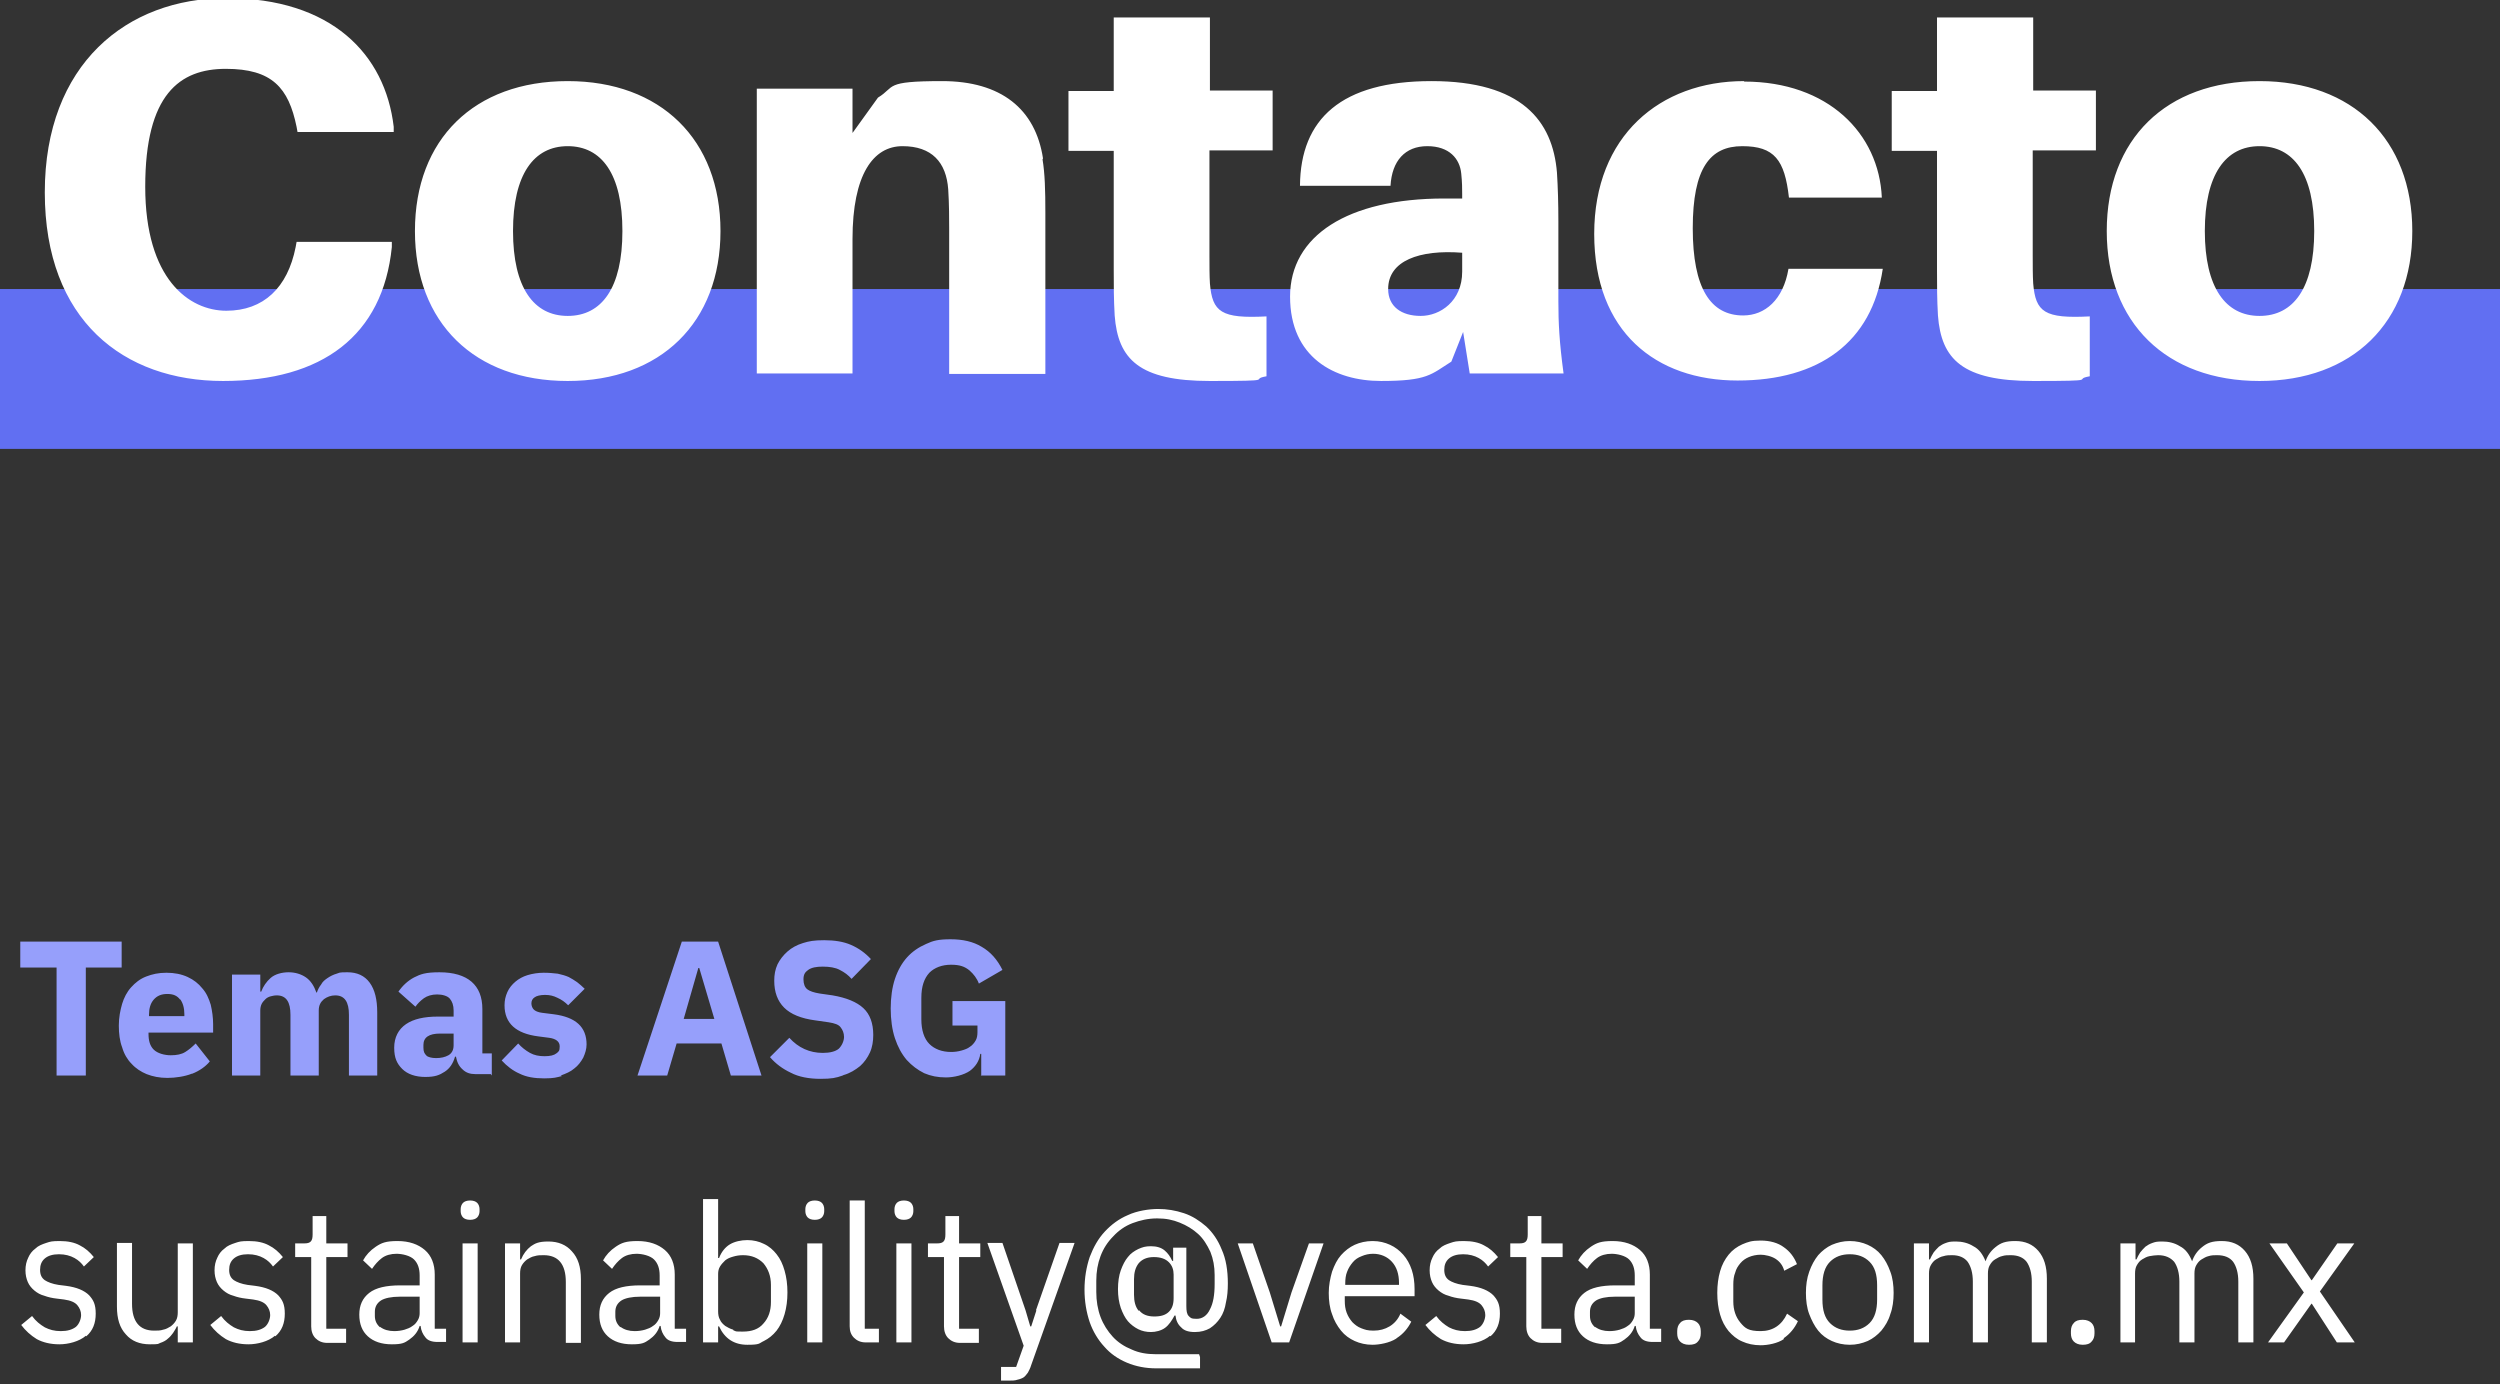<?xml version="1.0" encoding="UTF-8"?>
<svg xmlns="http://www.w3.org/2000/svg" xmlns:xlink="http://www.w3.org/1999/xlink" version="1.1" viewBox="0 0 530.2 293.6">
  <rect x="0" y="0" width="530.2" height="293.6" fill="#333333" stroke="none"/>
  <defs>
    <style>
      .cls-1 {
        fill: none;
      }

      .cls-2 {
        fill: #fff;
      }

      .cls-3 {
        fill: #616ff2;
      }

      .cls-4 {
        fill: #969ffb;
      }

      .cls-5 {
        clip-path: url(#clippath);
      }
    </style>
    <clipPath id="clippath">
      <rect class="cls-1" x="-.8" y="-.4" width="531" height="293.2"/>
    </clipPath>
  </defs>
  <!-- Generator: Adobe Illustrator 28.7.1, SVG Export Plug-In . SVG Version: 1.2.0 Build 142)  -->
  <g>
    <g id="Capa_1">
      <rect class="cls-3" x="-.8" y="61.3" width="531" height="33.9"/>
      <g class="cls-5">
        <path class="cls-2" d="M479.2,67c-7.2,0-11.6-6-11.6-18s4.4-18,11.6-18,11.6,5.9,11.6,18-4.4,18-11.6,18M479.2,17.2c-19.8,0-32.4,12.3-32.4,31.8s12.7,31.8,32.4,31.8,32.4-12.4,32.4-31.8-12.7-31.8-32.4-31.8M431.2,31.9h13.3v-12.7h-13.3V3.7h-20.4v15.6h-9.6v12.7h9.6v25.2c0,3.4,0,6.2.2,9.7.7,9.3,5.2,13.9,20.2,13.9s8-.3,12-1v-12.7c-9.6.5-11.5-.9-12-7-.1-1.6-.1-3.8-.1-5.9v-22.3ZM369.9,17.2c-17.8,0-31.8,11.6-31.8,32.4s13.1,31.1,30.4,31.1,28.5-8.1,30.8-23.7h-20c-1.1,6.6-5,9.9-9.6,9.9-6.9,0-10.7-5.7-10.7-18.5s3.7-17.4,10.5-17.4,9,2.9,9.9,10.9h19.7c-.6-13.6-11.4-24.6-29.2-24.6M301.3,67c-4.1,0-6.9-2-6.9-5.7,0-6,6.6-8.4,15.7-7.7v4c0,6.3-4.7,9.4-8.8,9.4M311.7,79.2h19.9c-.9-6.7-1.1-10.7-1.1-15.3v-17c0-3.7-.1-7.2-.3-10.3-.9-11-7.5-19.4-26.6-19.4s-27.8,8-27.9,22.2h19.2c.3-5.3,3.1-8.4,7.8-8.4s6.9,2.7,7.2,5.8c.2,1.9.2,3.2.2,4.4v.9h-3.8c-20.5,0-32.7,7.9-32.7,20.8s9.4,17.9,19.3,17.9,10.6-1.4,14.9-4.1l2.5-6.3,1.4,8.8ZM256.6,31.9h13.3v-12.7h-13.3V3.7h-20.4v15.6h-9.6v12.7h9.6v25.2c0,3.4,0,6.2.2,9.7.7,9.3,5.2,13.9,20.2,13.9s8-.3,12-1v-12.7c-9.6.5-11.5-.9-12-7-.1-1.6-.1-3.8-.1-5.9v-22.3ZM221.2,33.6c-1.6-10.5-8.9-16.4-21.4-16.4s-9.8,1.2-13.6,3.5l-5.4,7.5v-9.4h-20.3v60.4h20.3v-28.5c0-13.7,4.4-19.7,10.6-19.7s9.3,3.4,9.7,9.2c.2,3.1.2,6.3.2,8.3v30.8h20.4v-34.1c0-4.9-.1-8.4-.6-11.4M120.4,67c-7.2,0-11.6-6-11.6-18s4.4-18,11.6-18,11.6,5.9,11.6,18-4.4,18-11.6,18M120.4,17.2c-19.8,0-32.4,12.3-32.4,31.8s12.7,31.8,32.4,31.8,32.4-12.4,32.4-31.8-12.7-31.8-32.4-31.8M48-.4C26.9-.4,9.5,13.6,9.5,40.8s16.8,40,37.8,40,33.9-9.6,35.8-28.4v-1.1c.1,0-20.2,0-20.2,0l-.2,1.1c-1.7,8.6-6.8,13.5-14.7,13.5s-17.2-6.7-17.2-26.3,7.3-25,17.1-25,13.3,4,15,12.3l.2,1.1h20.4v-1.1C81.7,11.5,70.3-.4,48-.4"/>
        <path class="cls-2" d="M484.4,284.7l5.8-8.2h.1l5.3,8.2h3.8l-7.4-10.8,7.3-10.2h-3.6l-5.4,7.8h-.1l-5.2-7.8h-3.7l7.3,10.4-7.6,10.6h3.6ZM452.8,284.7v-14.6c0-.7.1-1.3.4-1.8.3-.5.6-.9,1.1-1.2.5-.3,1-.6,1.6-.7s1.2-.2,1.8-.2c1.5,0,2.6.5,3.4,1.4.7,1,1.1,2.4,1.1,4.2v12.9h3.2v-14.6c0-.7.1-1.3.4-1.8.3-.5.6-.9,1.1-1.2.5-.3,1-.6,1.5-.7.6-.2,1.2-.2,1.8-.2,1.6,0,2.7.5,3.4,1.4.7,1,1.1,2.4,1.1,4.2v12.9h3.2v-13.5c0-2.6-.6-4.5-1.8-5.9-1.2-1.4-2.8-2.1-4.9-2.1s-3.1.4-4.2,1.3c-1,.8-1.7,1.8-2.1,3h0c-.6-1.5-1.4-2.6-2.6-3.2-1.1-.7-2.4-1-3.7-1s-1.5.1-2.1.3c-.6.2-1.1.5-1.5.8-.4.4-.8.8-1.1,1.2-.3.5-.6,1-.8,1.5h-.2v-3.4h-3.2v21h3.2ZM443.6,284.5c.4-.4.6-1,.6-1.7v-.5c0-.7-.2-1.3-.6-1.7-.4-.4-1-.7-1.9-.7s-1.5.2-1.9.7c-.4.4-.6,1-.6,1.7v.5c0,.7.2,1.3.6,1.7.4.4,1,.7,1.9.7s1.5-.2,1.9-.7M409.1,284.7v-14.6c0-.7.1-1.3.4-1.8.3-.5.6-.9,1.1-1.2.5-.3,1-.6,1.6-.7.6-.2,1.2-.2,1.8-.2,1.5,0,2.6.5,3.3,1.4.7,1,1.1,2.4,1.1,4.2v12.9h3.2v-14.6c0-.7.1-1.3.4-1.8.3-.5.6-.9,1.1-1.2.5-.3,1-.6,1.5-.7.6-.2,1.2-.2,1.8-.2,1.6,0,2.7.5,3.4,1.4.7,1,1.1,2.4,1.1,4.2v12.9h3.2v-13.5c0-2.6-.6-4.5-1.8-5.9-1.2-1.4-2.8-2.1-4.9-2.1s-3.1.4-4.2,1.3c-1,.8-1.7,1.8-2.1,3h0c-.6-1.5-1.4-2.6-2.6-3.2-1.1-.7-2.4-1-3.7-1s-1.5.1-2.1.3c-.6.2-1.1.5-1.5.8-.4.4-.8.8-1.1,1.2-.3.5-.6,1-.8,1.5h-.2v-3.4h-3.2v21h3.2ZM388.1,280.6c-1.1-1.1-1.6-2.7-1.6-5v-3c0-2.2.5-3.9,1.6-5,1.1-1.1,2.5-1.6,4.2-1.6s3.1.5,4.2,1.6c1.1,1.1,1.6,2.7,1.6,5v3c0,2.2-.5,3.9-1.6,5-1.1,1.1-2.5,1.6-4.2,1.6s-3.1-.5-4.2-1.6M396.1,284.4c1.1-.5,2.1-1.3,2.9-2.2.8-1,1.5-2.1,1.9-3.5.5-1.3.7-2.9.7-4.5s-.2-3.2-.7-4.5c-.5-1.4-1.1-2.5-1.9-3.5-.8-1-1.8-1.7-2.9-2.2-1.1-.5-2.4-.8-3.8-.8s-2.6.3-3.8.8c-1.1.5-2.1,1.3-2.9,2.2-.8,1-1.4,2.1-1.9,3.5-.5,1.4-.7,2.9-.7,4.5s.2,3.2.7,4.5,1.1,2.5,1.9,3.5c.8,1,1.8,1.7,2.9,2.2,1.1.5,2.4.8,3.8.8s2.6-.3,3.8-.8M378.3,283.8c1.3-.9,2.3-2.1,3-3.6l-2.3-1.6c-1.1,2.4-3,3.7-5.6,3.7s-3.3-.6-4.3-1.8-1.5-2.7-1.5-4.5v-3.6c0-.9.1-1.8.4-2.5.2-.8.6-1.4,1.1-2,.5-.6,1.1-1,1.8-1.3.7-.3,1.6-.5,2.5-.5s2.3.3,3.2.9c.9.6,1.5,1.4,1.8,2.5l2.7-1.4c-.6-1.5-1.5-2.7-2.8-3.6-1.2-.9-2.9-1.4-4.9-1.4s-2.7.3-3.9.8c-1.1.5-2.1,1.2-2.9,2.2-.8,1-1.4,2.1-1.8,3.5-.4,1.4-.6,2.9-.6,4.6s.2,3.2.6,4.6c.4,1.4,1,2.5,1.8,3.5.8.9,1.7,1.7,2.9,2.2,1.1.5,2.4.8,3.9.8s3.6-.4,4.9-1.3M360.1,284.5c.4-.4.6-1,.6-1.7v-.5c0-.7-.2-1.3-.6-1.7-.4-.4-1-.7-1.9-.7s-1.5.2-1.9.7c-.4.4-.6,1-.6,1.7v.5c0,.7.2,1.3.6,1.7.4.4,1,.7,1.9.7s1.5-.2,1.9-.7M338.3,281.5c-.7-.6-1.1-1.4-1.1-2.4v-.9c0-1,.4-1.8,1.3-2.4.8-.5,2.2-.8,4-.8h4.2v3.5c0,.5-.1,1-.4,1.5-.3.5-.6.9-1.1,1.2-.5.4-1.1.6-1.7.8-.7.2-1.4.3-2.2.3-1.2,0-2.2-.3-3-.9M352.3,284.7v-2.9h-2.4v-11.5c0-2.2-.7-4-2.1-5.2-1.4-1.2-3.3-1.9-5.8-1.9s-3.4.4-4.6,1.2c-1.2.8-2.1,1.8-2.7,2.9l1.9,1.8c.6-.9,1.3-1.7,2.1-2.3.8-.6,1.9-.9,3.1-.9s2.9.4,3.7,1.2c.8.8,1.2,1.9,1.2,3.4v2.1h-4.1c-3,0-5.2.5-6.6,1.6-1.4,1.1-2.1,2.6-2.1,4.6s.6,3.5,1.8,4.6c1.2,1.1,2.9,1.7,5.1,1.7s2.7-.3,3.7-1c1-.7,1.8-1.6,2.2-2.9h.2c.1,1,.5,1.8,1,2.4.5.7,1.4,1,2.6,1h1.8ZM331.1,284.7v-2.9h-4.2v-15.2h4.5v-2.9h-4.5v-5.8h-2.9v3.9c0,.7-.1,1.2-.4,1.5-.3.3-.7.4-1.4.4h-1.9v2.9h3.4v14.7c0,1,.3,1.9.9,2.5.6.6,1.4,1,2.5,1h4ZM316.1,283.4c1.4-1.2,2-2.8,2-4.8s-.5-2.9-1.4-3.9c-1-1-2.6-1.7-4.9-2l-1.6-.2c-1.3-.2-2.3-.6-2.9-1-.7-.5-1-1.2-1-2.2s.3-1.8,1-2.4c.7-.6,1.7-.9,3-.9s2.4.3,3.3.8c.9.5,1.5,1.1,2,1.8l2.1-2c-.9-1.1-1.8-1.9-3-2.5-1.1-.6-2.5-.9-4.2-.9s-2,.1-2.9.4c-.9.3-1.7.6-2.3,1.2-.7.5-1.2,1.2-1.5,1.9-.4.8-.6,1.7-.6,2.7s.2,1.8.5,2.5c.3.7.8,1.3,1.4,1.8.6.5,1.3.9,2.1,1.1.8.3,1.7.5,2.6.6l1.6.2c1.4.2,2.3.6,2.8,1.2.5.6.8,1.3.8,2.1s-.4,1.9-1.1,2.5c-.8.6-1.8.9-3.2.9s-2.4-.3-3.4-.8c-1-.6-1.9-1.3-2.7-2.4l-2.3,1.9c.9,1.2,2,2.2,3.3,3,1.3.7,2.9,1.1,4.8,1.1s4.2-.6,5.6-1.8M295.2,267.6c1,1.1,1.5,2.6,1.5,4.5v.4h-11.4v-.3c0-.9.1-1.8.4-2.5.3-.8.7-1.4,1.2-2,.5-.6,1.1-1,1.9-1.3.7-.3,1.5-.5,2.4-.5,1.6,0,3,.6,4,1.7M296.2,283.8c1.4-.9,2.4-2.1,3.1-3.5l-2.3-1.7c-.5,1.2-1.3,2.1-2.3,2.7-1,.6-2.1.9-3.4.9s-1.8-.2-2.6-.5c-.8-.3-1.4-.8-1.9-1.3-.5-.6-.9-1.2-1.2-2-.3-.8-.4-1.6-.4-2.5v-1h14.8v-1.5c0-1.5-.2-2.9-.6-4.1-.4-1.2-1-2.3-1.8-3.2-.8-.9-1.7-1.6-2.8-2.1s-2.3-.8-3.7-.8-2.7.3-3.8.8c-1.1.5-2.1,1.3-2.9,2.2s-1.4,2.1-1.9,3.5c-.4,1.4-.7,2.9-.7,4.5s.2,3.2.7,4.5c.4,1.3,1.1,2.5,1.9,3.5s1.8,1.7,2.9,2.2c1.1.5,2.4.8,3.8.8s3.6-.4,5-1.3M273.4,284.7l7.3-21h-3.1l-3.7,10.4-2.2,7.2h-.2l-2.2-7.2-3.6-10.4h-3.2l7.2,21h3.7ZM241.5,278c-.7-.8-1-2-1-3.4v-3.3c0-1.4.3-2.5,1-3.4.7-.8,1.7-1.3,3.2-1.3s2.5.4,3.2,1.1c.7.7,1,1.6,1,2.6v5c0,1.3-.3,2.2-1,2.9-.7.7-1.7,1-3.1,1s-2.5-.4-3.2-1.3M254.3,287.2h-9.2c-1.9,0-3.6-.3-5.1-1-1.5-.6-2.9-1.5-4-2.7-1.1-1.2-2-2.6-2.6-4.2-.6-1.6-.9-3.4-.9-5.3v-2.4c0-1.9.3-3.6.9-5.2.6-1.6,1.5-3,2.7-4.2,1.1-1.2,2.5-2.2,4.1-2.8s3.3-1,5.2-1,3.3.3,4.8.9c1.5.6,2.8,1.4,3.9,2.4,1.1,1,1.9,2.3,2.6,3.8.6,1.5.9,3.1.9,4.9v1.9c0,2.3-.3,4.1-1,5.4-.6,1.3-1.6,2-2.8,2s-1.3-.2-1.7-.6c-.4-.4-.5-1.1-.5-2.1v-12.4h-2.8v2.8h-.2c-.4-.9-.9-1.6-1.6-2.2-.7-.6-1.7-.9-2.9-.9s-1.8.2-2.7.6c-.8.4-1.6.9-2.2,1.7-.6.7-1.1,1.7-1.5,2.8-.4,1.1-.6,2.5-.6,4s.2,2.8.6,4c.4,1.1.9,2.1,1.5,2.8.6.7,1.4,1.3,2.2,1.7.8.4,1.7.6,2.7.6s2.2-.3,3-.9c.8-.6,1.4-1.5,2-2.6h.2c.1,1,.5,1.9,1.2,2.5.6.7,1.6,1,2.9,1s2.3-.3,3.2-.8c.9-.6,1.6-1.3,2.2-2.2.6-.9,1-2,1.2-3.3.3-1.2.4-2.6.4-4,0-2.8-.4-5.2-1.3-7.2-.8-2-1.9-3.6-3.3-4.9-1.4-1.2-2.9-2.2-4.7-2.8-1.8-.6-3.6-.9-5.5-.9s-4.5.4-6.4,1.3c-1.9.8-3.5,2-4.9,3.5-1.4,1.5-2.4,3.3-3.2,5.4-.7,2.1-1.1,4.4-1.1,6.9s.4,4.8,1.1,6.9c.7,2,1.8,3.8,3.1,5.2,1.3,1.5,2.9,2.6,4.8,3.4s4,1.2,6.2,1.2h9.3v-2.4ZM219.8,277.9l-1.1,3.4h-.2l-1-3.4-4.9-14.3h-3.2l7.7,21.8-1.6,4.5h-3.2v2.9h1.6c.7,0,1.4,0,1.9-.2.5-.1,1-.3,1.3-.5.3-.2.6-.6.9-1,.2-.4.5-.9.7-1.6l9.2-25.9h-3.2l-5,14.3ZM207.6,284.7v-2.9h-4.2v-15.2h4.5v-2.9h-4.5v-5.8h-2.9v3.9c0,.7-.1,1.2-.4,1.5-.3.3-.7.4-1.4.4h-1.9v2.9h3.4v14.7c0,1,.3,1.9.9,2.5.6.6,1.4,1,2.5,1h4ZM190.1,284.7h3.2v-21h-3.2v21ZM193.2,258.2c.3-.3.5-.8.5-1.3v-.5c0-.5-.2-1-.5-1.3-.3-.3-.8-.5-1.5-.5s-1.2.2-1.5.5c-.3.3-.5.8-.5,1.3v.5c0,.5.2,1,.5,1.3.3.3.8.5,1.5.5s1.2-.2,1.5-.5M186.4,284.7v-2.9h-3v-27.2h-3.2v26.7c0,1,.3,1.8.9,2.4.6.6,1.4,1,2.5,1h2.8ZM171.2,284.7h3.2v-21h-3.2v21ZM174.3,258.2c.3-.3.5-.8.5-1.3v-.5c0-.5-.2-1-.5-1.3-.3-.3-.8-.5-1.5-.5s-1.2.2-1.5.5-.5.8-.5,1.3v.5c0,.5.2,1,.5,1.3.3.3.8.5,1.5.5s1.2-.2,1.5-.5M155.5,282c-.7-.2-1.2-.5-1.7-.8-.5-.4-.9-.8-1.1-1.3-.3-.5-.4-1.1-.4-1.8v-7.9c0-.6.1-1.1.4-1.6.3-.5.7-.9,1.1-1.3.5-.4,1-.6,1.7-.8.7-.2,1.3-.3,2.1-.3,1.8,0,3.2.6,4.3,1.7,1,1.2,1.6,2.7,1.6,4.6v3.6c0,1.9-.5,3.4-1.6,4.6-1,1.2-2.5,1.7-4.3,1.7s-1.4,0-2.1-.3M149.1,284.7h3.2v-3.4h.2c1.2,2.6,3.2,3.9,6,3.9s2.4-.3,3.5-.8c1-.5,1.9-1.2,2.7-2.2.7-.9,1.3-2.1,1.7-3.5.4-1.4.6-2.9.6-4.6s-.2-3.2-.6-4.6c-.4-1.4-.9-2.5-1.7-3.5-.7-.9-1.6-1.7-2.7-2.2-1-.5-2.2-.8-3.5-.8s-2.7.3-3.7.9c-1,.6-1.8,1.6-2.3,2.9h-.2v-12.5h-3.2v30.1ZM131.6,281.5c-.7-.6-1.1-1.4-1.1-2.4v-.9c0-1,.4-1.8,1.3-2.4.8-.5,2.2-.8,4-.8h4.2v3.5c0,.5-.1,1-.4,1.5-.3.5-.6.9-1.1,1.2-.5.4-1.1.6-1.7.8-.7.2-1.4.3-2.2.3-1.2,0-2.2-.3-3-.9M145.5,284.7v-2.9h-2.4v-11.5c0-2.2-.7-4-2.1-5.2-1.4-1.2-3.3-1.9-5.8-1.9s-3.4.4-4.6,1.2c-1.2.8-2.1,1.8-2.7,2.9l1.9,1.8c.6-.9,1.3-1.7,2.1-2.3.8-.6,1.9-.9,3.1-.9s2.9.4,3.7,1.2c.8.8,1.2,1.9,1.2,3.4v2.1h-4.1c-3,0-5.2.5-6.6,1.6-1.4,1.1-2.1,2.6-2.1,4.6s.6,3.5,1.8,4.6c1.2,1.1,2.9,1.7,5.1,1.7s2.7-.3,3.7-1,1.8-1.6,2.2-2.9h.2c.1,1,.5,1.8,1,2.4.5.7,1.4,1,2.6,1h1.8ZM110.3,284.7v-14.6c0-.7.1-1.3.4-1.8.3-.5.7-.9,1.1-1.2.5-.3,1-.6,1.6-.7.6-.2,1.2-.2,1.9-.2,3.1,0,4.7,1.9,4.7,5.7v12.9h3.2v-13.5c0-2.6-.6-4.5-1.9-5.9-1.2-1.4-2.9-2.1-5-2.1s-2.8.4-3.7,1c-.9.7-1.6,1.6-2.1,2.8h-.2v-3.4h-3.2v21h3.2ZM98.1,284.7h3.2v-21h-3.2v21ZM101.2,258.2c.3-.3.5-.8.5-1.3v-.5c0-.5-.2-1-.5-1.3s-.8-.5-1.5-.5-1.2.2-1.5.5c-.3.3-.5.8-.5,1.3v.5c0,.5.2,1,.5,1.3.3.3.8.5,1.5.5s1.2-.2,1.5-.5M80.6,281.5c-.7-.6-1.1-1.4-1.1-2.4v-.9c0-1,.4-1.8,1.3-2.4.8-.5,2.2-.8,4-.8h4.2v3.5c0,.5-.1,1-.4,1.5-.3.5-.6.9-1.1,1.2-.5.4-1.1.6-1.7.8-.7.2-1.4.3-2.2.3-1.2,0-2.2-.3-3-.9M94.6,284.7v-2.9h-2.4v-11.5c0-2.2-.7-4-2.1-5.2-1.4-1.2-3.3-1.9-5.8-1.9s-3.4.4-4.6,1.2c-1.2.8-2.1,1.8-2.7,2.9l1.9,1.8c.6-.9,1.3-1.7,2.1-2.3.8-.6,1.9-.9,3.1-.9s2.9.4,3.7,1.2c.8.8,1.2,1.9,1.2,3.4v2.1h-4.1c-3,0-5.2.5-6.6,1.6-1.4,1.1-2.1,2.6-2.1,4.6s.6,3.5,1.8,4.6c1.2,1.1,2.9,1.7,5.1,1.7s2.7-.3,3.7-1,1.8-1.6,2.2-2.9h.2c.1,1,.5,1.8,1,2.4.5.7,1.4,1,2.6,1h1.8ZM73.4,284.7v-2.9h-4.2v-15.2h4.5v-2.9h-4.5v-5.8h-2.9v3.9c0,.7-.1,1.2-.4,1.5s-.7.4-1.4.4h-1.9v2.9h3.4v14.7c0,1,.3,1.9.9,2.5.6.6,1.4,1,2.5,1h4ZM58.4,283.4c1.4-1.2,2-2.8,2-4.8s-.5-2.9-1.4-3.9c-1-1-2.6-1.7-4.9-2l-1.6-.2c-1.3-.2-2.3-.6-2.9-1-.7-.5-1-1.2-1-2.2s.3-1.8,1-2.4c.7-.6,1.7-.9,3-.9s2.4.3,3.3.8c.9.5,1.5,1.1,2,1.8l2.1-2c-.9-1.1-1.8-1.9-3-2.5-1.1-.6-2.5-.9-4.2-.9s-2,.1-2.9.4c-.9.3-1.7.6-2.3,1.2-.7.5-1.2,1.2-1.5,1.9-.4.8-.6,1.7-.6,2.7s.2,1.8.5,2.5c.3.7.8,1.3,1.4,1.8.6.5,1.3.9,2.1,1.1.8.3,1.7.5,2.6.6l1.6.2c1.4.2,2.3.6,2.8,1.2.5.6.8,1.3.8,2.1s-.4,1.9-1.1,2.5c-.8.6-1.8.9-3.2.9s-2.4-.3-3.4-.8c-1-.6-1.9-1.3-2.7-2.4l-2.3,1.9c.9,1.2,2,2.2,3.3,3,1.3.7,2.9,1.1,4.8,1.1s4.2-.6,5.6-1.8M37.7,284.7h3.2v-21h-3.2v14.6c0,.7-.1,1.3-.4,1.8-.3.5-.7.9-1.1,1.2-.5.3-1,.6-1.6.7-.6.2-1.2.2-1.9.2-3.1,0-4.7-1.9-4.7-5.7v-12.9h-3.2v13.5c0,2.6.6,4.5,1.9,5.9,1.2,1.4,2.9,2.1,5.1,2.1s1.6-.1,2.2-.3c.6-.2,1.2-.5,1.6-.9.5-.4.8-.8,1.1-1.2.3-.5.6-.9.8-1.4h.2v3.4ZM18.3,283.4c1.4-1.2,2-2.8,2-4.8s-.5-2.9-1.4-3.9c-1-1-2.6-1.7-4.9-2l-1.6-.2c-1.3-.2-2.3-.6-2.9-1-.7-.5-1-1.2-1-2.2s.3-1.8,1-2.4c.7-.6,1.7-.9,3-.9s2.4.3,3.3.8c.9.5,1.5,1.1,2,1.8l2.1-2c-.9-1.1-1.8-1.9-3-2.5-1.1-.6-2.5-.9-4.2-.9s-2,.1-2.9.4c-.9.3-1.7.6-2.3,1.2-.7.5-1.2,1.2-1.5,1.9-.4.8-.6,1.7-.6,2.7s.2,1.8.5,2.5c.3.7.8,1.3,1.4,1.8.6.5,1.3.9,2.1,1.1.8.3,1.7.5,2.6.6l1.6.2c1.4.2,2.3.6,2.8,1.2.5.6.8,1.3.8,2.1s-.4,1.9-1.1,2.5c-.8.6-1.8.9-3.2.9s-2.4-.3-3.4-.8c-1-.6-1.9-1.3-2.7-2.4l-2.3,1.9c.9,1.2,2,2.2,3.3,3,1.3.7,2.9,1.1,4.8,1.1s4.2-.6,5.6-1.8"/>
        <path class="cls-4" d="M208,228.1h5.2v-15.8h-11.2v5.2h5.3v1.4c0,.7-.1,1.3-.4,1.8-.3.5-.7,1-1.2,1.3-.5.4-1.1.6-1.8.8-.7.2-1.4.3-2.2.3-1.9,0-3.5-.6-4.6-1.7-1.1-1.1-1.7-2.9-1.7-5.2v-4.6c0-2.4.6-4.1,1.7-5.3,1.1-1.1,2.7-1.7,4.6-1.7s2.9.4,3.9,1.2c.9.8,1.6,1.7,2,2.8l5-2.9c-1.1-2.2-2.5-3.8-4.4-4.9-1.8-1.1-4-1.6-6.6-1.6s-3.7.3-5.2,1c-1.6.7-2.9,1.6-4,2.8-1.1,1.2-2,2.8-2.6,4.6-.6,1.8-.9,4-.9,6.3s.3,4.5.9,6.3c.6,1.8,1.4,3.3,2.5,4.6,1.1,1.2,2.3,2.1,3.7,2.8,1.4.6,2.9.9,4.6.9s3.8-.5,5.1-1.4c1.2-.9,2-2.1,2.2-3.6h.2v4.5ZM178.9,228c1.4-.4,2.5-1.1,3.5-1.9.9-.8,1.6-1.8,2.1-2.9.5-1.1.7-2.4.7-3.7,0-2.5-.7-4.4-2.1-5.7-1.4-1.3-3.6-2.2-6.5-2.7l-2.8-.4c-1.2-.2-2.1-.5-2.6-.9s-.8-1.1-.8-2.1.3-1.5,1-2c.7-.5,1.7-.7,3.1-.7s2.7.2,3.6.7c1,.5,1.8,1.1,2.5,1.9l4.1-4.2c-1.2-1.3-2.6-2.3-4.2-3-1.6-.7-3.5-1-5.7-1s-3.2.2-4.5.6c-1.3.4-2.4,1-3.3,1.8-.9.8-1.6,1.7-2.1,2.7-.5,1.1-.7,2.2-.7,3.5,0,2.4.7,4.3,2.1,5.7,1.4,1.4,3.6,2.3,6.6,2.7l2.8.4c1.3.2,2.2.5,2.6,1.1.4.5.7,1.2.7,2s-.4,1.8-1.1,2.5c-.7.6-1.9.9-3.4.9-2.8,0-5.2-1.1-7.1-3.2l-4.1,4.1c1.2,1.4,2.7,2.5,4.4,3.3,1.7.9,3.9,1.3,6.3,1.3s3.3-.2,4.7-.7M151.5,216.1h-6.5l3.1-10.8h.2l3.2,10.8ZM161.5,228.1l-9.2-28.4h-7.7l-9.4,28.4h6.3l2-6.8h9.5l2,6.8h6.4ZM118.9,228.1c1.1-.4,2.1-.8,2.9-1.5.8-.6,1.4-1.4,1.9-2.3.4-.9.7-1.8.7-2.8,0-3.7-2.3-5.8-7-6.4l-2.4-.3c-.9-.1-1.5-.4-1.8-.7-.3-.3-.5-.8-.5-1.3s.2-1,.7-1.3c.4-.3,1.2-.5,2.2-.5s1.8.2,2.6.6c.9.4,1.6.9,2.3,1.6l3.5-3.5c-.5-.5-1.1-1-1.6-1.4-.6-.4-1.2-.8-1.8-1.1-.7-.3-1.4-.5-2.3-.7-.9-.1-1.8-.2-3-.2s-2.4.2-3.4.5c-1,.3-1.9.8-2.6,1.4-.7.6-1.3,1.3-1.7,2.2-.4.9-.6,1.8-.6,2.8,0,3.8,2.4,6,7.2,6.6l2.3.3c1.4.2,2.2.8,2.2,1.8s-.2,1.1-.7,1.5c-.5.4-1.3.6-2.5.6s-2.2-.2-3.1-.7c-.9-.5-1.8-1.2-2.5-2l-3.5,3.6c1.1,1.2,2.4,2.2,3.8,2.8,1.4.7,3.1,1,5.2,1s2.6-.2,3.8-.5M90.5,223.9c-.5-.4-.7-.9-.7-1.7v-.6c0-1.6,1.2-2.4,3.5-2.4h2.9v2.5c0,1-.4,1.7-1.1,2.1-.7.4-1.6.6-2.6.6s-1.6-.2-2.1-.5M104.3,228.1v-4.7h-2v-9.4c0-2.6-.8-4.5-2.3-5.8-1.5-1.3-3.8-2-6.8-2s-4,.4-5.4,1.1c-1.3.7-2.4,1.7-3.3,3l3.6,3.2c.5-.7,1-1.2,1.8-1.8.7-.5,1.7-.8,2.8-.8s2.2.3,2.7.9c.5.6.8,1.4.8,2.5v1.3h-3.4c-2.8,0-5.1.5-6.7,1.6-1.6,1.1-2.5,2.8-2.5,5s.6,3.4,1.7,4.5c1.1,1.1,2.8,1.7,4.9,1.7s3-.4,4.1-1.1c1.1-.7,1.8-1.8,2.2-3.2h.2c.2,1.1.6,2,1.4,2.7.7.7,1.6,1,2.7,1h3.3ZM55.2,228.1v-13.8c0-.5.1-1,.3-1.4.2-.4.5-.7.8-1,.3-.3.7-.5,1.1-.6.4-.1.8-.2,1.3-.2,2,0,2.9,1.4,2.9,4.1v12.9h6v-13.8c0-1.1.4-1.8,1.1-2.4.7-.5,1.5-.8,2.4-.8,2,0,2.9,1.4,2.9,4.1v12.9h6v-13.4c0-2.7-.5-4.8-1.6-6.3-1.1-1.5-2.7-2.2-4.7-2.2s-1.6.1-2.3.3c-.7.2-1.3.5-1.9.9s-1.1.8-1.4,1.4c-.4.5-.7,1.1-.9,1.7h-.1c-.5-1.4-1.2-2.5-2.2-3.2-1-.7-2.3-1.1-3.7-1.1s-2.9.4-3.8,1.2c-.9.8-1.6,1.8-2,2.9h-.2v-3.6h-6v21.4h6ZM38.2,211.9c.6.8.9,1.9.9,3.2v.4h-7.5v-.3c0-1.3.3-2.4,1-3.2.7-.8,1.6-1.2,2.9-1.2s2.1.4,2.7,1.2M40.8,227.7c1.5-.6,2.8-1.5,3.7-2.6l-3-3.8c-.7.7-1.4,1.3-2.2,1.8-.8.5-1.8.7-3.1.7s-2.8-.4-3.6-1.2c-.8-.8-1.1-1.9-1.1-3.3v-.3h13.7v-1.8c0-1.4-.2-2.8-.5-4.1-.4-1.3-.9-2.5-1.8-3.5-.8-1-1.8-1.8-3.1-2.4-1.3-.6-2.8-.9-4.5-.9s-3,.3-4.3.8-2.3,1.3-3.2,2.3c-.9,1-1.5,2.2-1.9,3.5-.4,1.4-.7,2.9-.7,4.6s.2,3.3.7,4.6c.4,1.4,1.1,2.6,2,3.5.9,1,2,1.7,3.2,2.2,1.3.5,2.7.8,4.4.8s3.7-.3,5.2-.9M25.8,205.2v-5.5H4.3v5.5h7.7v22.9h6.2v-22.9h7.7Z"/>
      </g>
    </g>
  </g>
</svg>